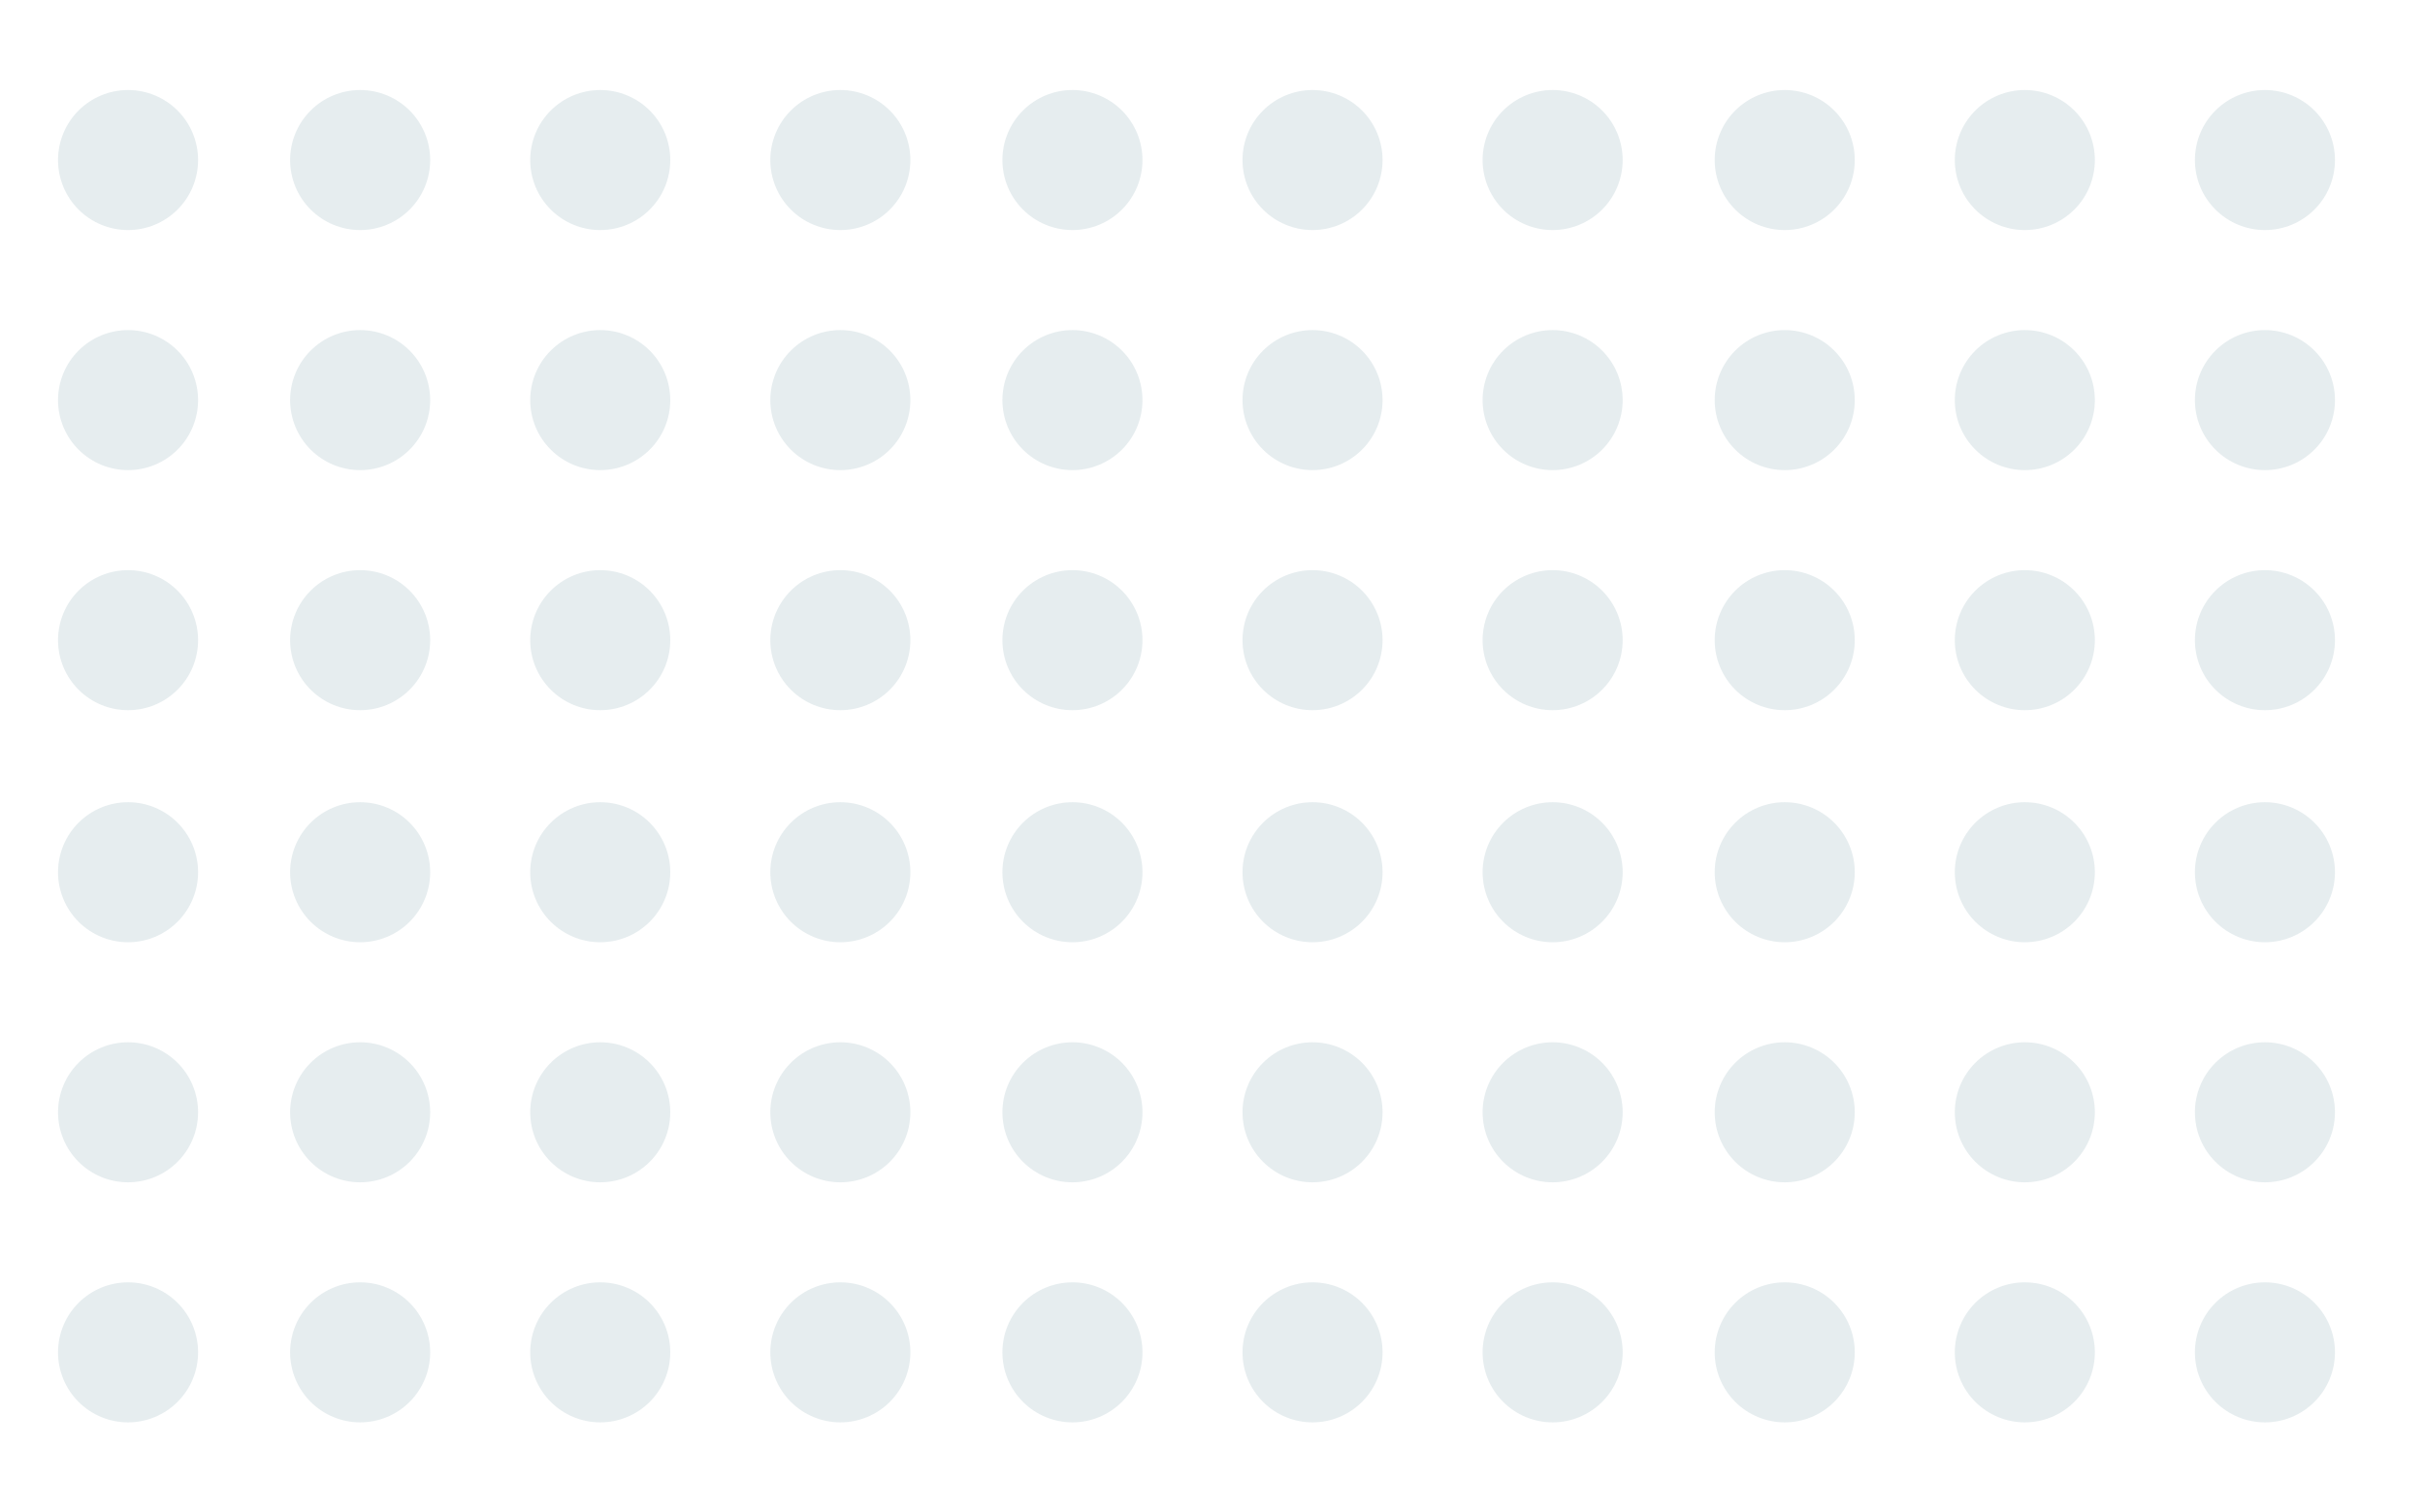 <svg xmlns="http://www.w3.org/2000/svg" width="303" height="189" viewBox="0 0 303 189" fill="none"><path d="M223 160.25C225.321 160.25 227.546 161.172 229.187 162.813C230.828 164.454 231.75 166.679 231.75 169C231.75 171.321 230.828 173.546 229.187 175.187C227.546 176.828 225.321 177.75 223 177.75C220.679 177.75 218.454 176.828 216.813 175.187C215.172 173.546 214.25 171.321 214.25 169C214.25 166.679 215.172 164.454 216.813 162.813C218.454 161.172 220.679 160.25 223 160.25ZM253 160.25C255.321 160.25 257.546 161.172 259.187 162.813C260.828 164.454 261.75 166.679 261.75 169C261.75 171.321 260.828 173.546 259.187 175.187C257.546 176.828 255.321 177.75 253 177.75C250.679 177.75 248.454 176.828 246.813 175.187C245.172 173.546 244.25 171.321 244.25 169C244.25 166.679 245.172 164.454 246.813 162.813C248.454 161.172 250.679 160.25 253 160.25ZM291.75 169C291.75 166.679 290.828 164.454 289.187 162.813C287.546 161.172 285.321 160.25 283 160.25C280.679 160.25 278.454 161.172 276.813 162.813C275.172 164.454 274.25 166.679 274.25 169C274.25 171.321 275.172 173.546 276.813 175.187C278.454 176.828 280.679 177.75 283 177.75C285.321 177.75 287.546 176.828 289.187 175.187C290.828 173.546 291.75 171.321 291.75 169ZM223 130.25C224.149 130.25 225.287 130.476 226.348 130.916C227.41 131.356 228.375 132 229.187 132.813C230 133.625 230.644 134.59 231.084 135.652C231.524 136.713 231.75 137.851 231.75 139C231.75 140.149 231.524 141.287 231.084 142.348C230.644 143.41 230 144.375 229.187 145.187C228.375 146 227.41 146.644 226.348 147.084C225.287 147.524 224.149 147.75 223 147.75C220.679 147.75 218.454 146.828 216.813 145.187C215.172 143.546 214.25 141.321 214.25 139C214.25 136.679 215.172 134.454 216.813 132.813C218.454 131.172 220.679 130.25 223 130.25ZM261.75 139C261.75 137.851 261.524 136.713 261.084 135.652C260.644 134.59 260 133.625 259.187 132.813C258.375 132 257.41 131.356 256.348 130.916C255.287 130.476 254.149 130.25 253 130.25C251.851 130.25 250.713 130.476 249.652 130.916C248.59 131.356 247.625 132 246.813 132.813C246 133.625 245.356 134.59 244.916 135.652C244.476 136.713 244.25 137.851 244.25 139C244.25 141.321 245.172 143.546 246.813 145.187C248.454 146.828 250.679 147.75 253 147.75C255.321 147.75 257.546 146.828 259.187 145.187C260.828 143.546 261.75 141.321 261.75 139ZM283 130.25C284.149 130.25 285.287 130.476 286.348 130.916C287.41 131.356 288.375 132 289.187 132.813C290 133.625 290.644 134.59 291.084 135.652C291.524 136.713 291.75 137.851 291.75 139C291.75 140.149 291.524 141.287 291.084 142.348C290.644 143.41 290 144.375 289.187 145.187C288.375 146 287.41 146.644 286.348 147.084C285.287 147.524 284.149 147.75 283 147.75C280.679 147.75 278.454 146.828 276.813 145.187C275.172 143.546 274.25 141.321 274.25 139C274.25 136.679 275.172 134.454 276.813 132.813C278.454 131.172 280.679 130.25 283 130.25ZM231.75 109C231.75 106.679 230.828 104.454 229.187 102.813C227.546 101.172 225.321 100.25 223 100.25C220.679 100.25 218.454 101.172 216.813 102.813C215.172 104.454 214.25 106.679 214.25 109C214.25 111.321 215.172 113.546 216.813 115.187C218.454 116.828 220.679 117.75 223 117.75C225.321 117.75 227.546 116.828 229.187 115.187C230.828 113.546 231.75 111.321 231.75 109ZM253 100.25C255.321 100.25 257.546 101.172 259.187 102.813C260.828 104.454 261.75 106.679 261.75 109C261.75 111.321 260.828 113.546 259.187 115.187C257.546 116.828 255.321 117.75 253 117.75C250.679 117.75 248.454 116.828 246.813 115.187C245.172 113.546 244.25 111.321 244.25 109C244.25 106.679 245.172 104.454 246.813 102.813C248.454 101.172 250.679 100.25 253 100.25ZM291.75 109C291.75 106.679 290.828 104.454 289.187 102.813C287.546 101.172 285.321 100.25 283 100.25C280.679 100.25 278.454 101.172 276.813 102.813C275.172 104.454 274.25 106.679 274.25 109C274.25 111.321 275.172 113.546 276.813 115.187C278.454 116.828 280.679 117.75 283 117.75C285.321 117.75 287.546 116.828 289.187 115.187C290.828 113.546 291.75 111.321 291.75 109Z" fill="#09485A" fill-opacity="0.1"></path><path d="M134 160.25C136.321 160.25 138.546 161.172 140.187 162.813C141.828 164.454 142.75 166.679 142.75 169C142.75 171.321 141.828 173.546 140.187 175.187C138.546 176.828 136.321 177.75 134 177.75C131.679 177.75 129.454 176.828 127.813 175.187C126.172 173.546 125.25 171.321 125.25 169C125.25 166.679 126.172 164.454 127.813 162.813C129.454 161.172 131.679 160.25 134 160.25ZM164 160.25C166.321 160.25 168.546 161.172 170.187 162.813C171.828 164.454 172.75 166.679 172.75 169C172.75 171.321 171.828 173.546 170.187 175.187C168.546 176.828 166.321 177.75 164 177.75C161.679 177.75 159.454 176.828 157.813 175.187C156.172 173.546 155.25 171.321 155.25 169C155.25 166.679 156.172 164.454 157.813 162.813C159.454 161.172 161.679 160.25 164 160.25ZM202.75 169C202.75 166.679 201.828 164.454 200.187 162.813C198.546 161.172 196.321 160.25 194 160.25C191.679 160.25 189.454 161.172 187.813 162.813C186.172 164.454 185.25 166.679 185.25 169C185.25 171.321 186.172 173.546 187.813 175.187C189.454 176.828 191.679 177.75 194 177.75C196.321 177.75 198.546 176.828 200.187 175.187C201.828 173.546 202.75 171.321 202.75 169ZM134 130.25C135.149 130.25 136.287 130.476 137.348 130.916C138.41 131.356 139.375 132 140.187 132.813C141 133.625 141.644 134.59 142.084 135.652C142.524 136.713 142.75 137.851 142.75 139C142.75 140.149 142.524 141.287 142.084 142.348C141.644 143.41 141 144.375 140.187 145.187C139.375 146 138.41 146.644 137.348 147.084C136.287 147.524 135.149 147.75 134 147.75C131.679 147.75 129.454 146.828 127.813 145.187C126.172 143.546 125.25 141.321 125.25 139C125.25 136.679 126.172 134.454 127.813 132.813C129.454 131.172 131.679 130.25 134 130.25ZM172.75 139C172.75 137.851 172.524 136.713 172.084 135.652C171.644 134.59 171 133.625 170.187 132.813C169.375 132 168.41 131.356 167.348 130.916C166.287 130.476 165.149 130.25 164 130.25C162.851 130.25 161.713 130.476 160.652 130.916C159.59 131.356 158.625 132 157.813 132.813C157 133.625 156.356 134.59 155.916 135.652C155.476 136.713 155.25 137.851 155.25 139C155.25 141.321 156.172 143.546 157.813 145.187C159.454 146.828 161.679 147.75 164 147.75C166.321 147.75 168.546 146.828 170.187 145.187C171.828 143.546 172.75 141.321 172.75 139ZM194 130.25C195.149 130.25 196.287 130.476 197.348 130.916C198.41 131.356 199.375 132 200.187 132.813C201 133.625 201.644 134.59 202.084 135.652C202.524 136.713 202.75 137.851 202.75 139C202.75 140.149 202.524 141.287 202.084 142.348C201.644 143.41 201 144.375 200.187 145.187C199.375 146 198.41 146.644 197.348 147.084C196.287 147.524 195.149 147.75 194 147.75C191.679 147.75 189.454 146.828 187.813 145.187C186.172 143.546 185.25 141.321 185.25 139C185.25 136.679 186.172 134.454 187.813 132.813C189.454 131.172 191.679 130.25 194 130.25ZM142.75 109C142.75 106.679 141.828 104.454 140.187 102.813C138.546 101.172 136.321 100.25 134 100.25C131.679 100.25 129.454 101.172 127.813 102.813C126.172 104.454 125.25 106.679 125.25 109C125.25 111.321 126.172 113.546 127.813 115.187C129.454 116.828 131.679 117.75 134 117.75C136.321 117.75 138.546 116.828 140.187 115.187C141.828 113.546 142.75 111.321 142.75 109ZM164 100.25C166.321 100.25 168.546 101.172 170.187 102.813C171.828 104.454 172.75 106.679 172.75 109C172.75 111.321 171.828 113.546 170.187 115.187C168.546 116.828 166.321 117.75 164 117.75C161.679 117.75 159.454 116.828 157.813 115.187C156.172 113.546 155.25 111.321 155.25 109C155.25 106.679 156.172 104.454 157.813 102.813C159.454 101.172 161.679 100.25 164 100.25ZM202.75 109C202.75 106.679 201.828 104.454 200.187 102.813C198.546 101.172 196.321 100.25 194 100.25C191.679 100.25 189.454 101.172 187.813 102.813C186.172 104.454 185.25 106.679 185.25 109C185.25 111.321 186.172 113.546 187.813 115.187C189.454 116.828 191.679 117.75 194 117.75C196.321 117.75 198.546 116.828 200.187 115.187C201.828 113.546 202.75 111.321 202.75 109Z" fill="#09485A" fill-opacity="0.1"></path><path d="M45 160.25C47.321 160.25 49.546 161.172 51.187 162.813C52.828 164.454 53.75 166.679 53.75 169C53.75 171.321 52.828 173.546 51.187 175.187C49.546 176.828 47.321 177.75 45 177.75C42.679 177.75 40.454 176.828 38.813 175.187C37.172 173.546 36.25 171.321 36.25 169C36.25 166.679 37.172 164.454 38.813 162.813C40.454 161.172 42.679 160.25 45 160.25ZM75 160.25C77.321 160.25 79.546 161.172 81.187 162.813C82.828 164.454 83.75 166.679 83.75 169C83.75 171.321 82.828 173.546 81.187 175.187C79.546 176.828 77.321 177.75 75 177.75C72.679 177.75 70.454 176.828 68.813 175.187C67.172 173.546 66.25 171.321 66.25 169C66.25 166.679 67.172 164.454 68.813 162.813C70.454 161.172 72.679 160.25 75 160.25ZM113.75 169C113.75 166.679 112.828 164.454 111.187 162.813C109.546 161.172 107.321 160.25 105 160.25C102.679 160.25 100.454 161.172 98.813 162.813C97.172 164.454 96.25 166.679 96.25 169C96.25 171.321 97.172 173.546 98.813 175.187C100.454 176.828 102.679 177.75 105 177.75C107.321 177.75 109.546 176.828 111.187 175.187C112.828 173.546 113.75 171.321 113.75 169ZM45 130.25C46.149 130.25 47.287 130.476 48.349 130.916C49.41 131.356 50.375 132 51.187 132.813C52 133.625 52.644 134.59 53.084 135.652C53.524 136.713 53.75 137.851 53.75 139C53.75 140.149 53.524 141.287 53.084 142.348C52.644 143.41 52 144.375 51.187 145.187C50.375 146 49.41 146.644 48.349 147.084C47.287 147.524 46.149 147.75 45 147.75C42.679 147.75 40.454 146.828 38.813 145.187C37.172 143.546 36.25 141.321 36.25 139C36.25 136.679 37.172 134.454 38.813 132.813C40.454 131.172 42.679 130.25 45 130.25ZM83.75 139C83.75 137.851 83.524 136.713 83.084 135.652C82.644 134.59 82 133.625 81.187 132.813C80.375 132 79.41 131.356 78.349 130.916C77.287 130.476 76.149 130.25 75 130.25C73.851 130.25 72.713 130.476 71.651 130.916C70.59 131.356 69.625 132 68.813 132.813C68 133.625 67.356 134.59 66.916 135.652C66.476 136.713 66.25 137.851 66.25 139C66.25 141.321 67.172 143.546 68.813 145.187C70.454 146.828 72.679 147.75 75 147.75C77.321 147.75 79.546 146.828 81.187 145.187C82.828 143.546 83.75 141.321 83.75 139ZM105 130.25C106.149 130.25 107.287 130.476 108.348 130.916C109.41 131.356 110.375 132 111.187 132.813C112 133.625 112.644 134.59 113.084 135.652C113.524 136.713 113.75 137.851 113.75 139C113.75 140.149 113.524 141.287 113.084 142.348C112.644 143.41 112 144.375 111.187 145.187C110.375 146 109.41 146.644 108.348 147.084C107.287 147.524 106.149 147.75 105 147.75C102.679 147.75 100.454 146.828 98.813 145.187C97.172 143.546 96.25 141.321 96.25 139C96.25 136.679 97.172 134.454 98.813 132.813C100.454 131.172 102.679 130.25 105 130.25ZM53.75 109C53.75 106.679 52.828 104.454 51.187 102.813C49.546 101.172 47.321 100.25 45 100.25C42.679 100.25 40.454 101.172 38.813 102.813C37.172 104.454 36.25 106.679 36.25 109C36.25 111.321 37.172 113.546 38.813 115.187C40.454 116.828 42.679 117.75 45 117.75C47.321 117.75 49.546 116.828 51.187 115.187C52.828 113.546 53.75 111.321 53.75 109ZM75 100.25C77.321 100.25 79.546 101.172 81.187 102.813C82.828 104.454 83.75 106.679 83.75 109C83.75 111.321 82.828 113.546 81.187 115.187C79.546 116.828 77.321 117.75 75 117.75C72.679 117.75 70.454 116.828 68.813 115.187C67.172 113.546 66.25 111.321 66.25 109C66.25 106.679 67.172 104.454 68.813 102.813C70.454 101.172 72.679 100.25 75 100.25ZM113.75 109C113.75 106.679 112.828 104.454 111.187 102.813C109.546 101.172 107.321 100.25 105 100.25C102.679 100.25 100.454 101.172 98.813 102.813C97.172 104.454 96.25 106.679 96.25 109C96.25 111.321 97.172 113.546 98.813 115.187C100.454 116.828 102.679 117.75 105 117.75C107.321 117.75 109.546 116.828 111.187 115.187C112.828 113.546 113.75 111.321 113.75 109Z" fill="#09485A" fill-opacity="0.1"></path><path d="M-44 160.25C-41.679 160.25 -39.454 161.172 -37.813 162.813C-36.172 164.454 -35.25 166.679 -35.25 169C-35.25 171.321 -36.172 173.546 -37.813 175.187C-39.454 176.828 -41.679 177.75 -44 177.75C-46.321 177.75 -48.546 176.828 -50.187 175.187C-51.828 173.546 -52.75 171.321 -52.75 169C-52.75 166.679 -51.828 164.454 -50.187 162.813C-48.546 161.172 -46.321 160.25 -44 160.25ZM-14 160.25C-11.679 160.25 -9.454 161.172 -7.813 162.813C-6.172 164.454 -5.25 166.679 -5.25 169C-5.25 171.321 -6.172 173.546 -7.813 175.187C-9.454 176.828 -11.679 177.75 -14 177.75C-16.321 177.75 -18.546 176.828 -20.187 175.187C-21.828 173.546 -22.75 171.321 -22.75 169C-22.75 166.679 -21.828 164.454 -20.187 162.813C-18.546 161.172 -16.321 160.25 -14 160.25ZM24.75 169C24.75 166.679 23.828 164.454 22.187 162.813C20.546 161.172 18.321 160.25 16 160.25C13.679 160.25 11.454 161.172 9.813 162.813C8.172 164.454 7.25 166.679 7.25 169C7.25 171.321 8.172 173.546 9.813 175.187C11.454 176.828 13.679 177.75 16 177.75C18.321 177.75 20.546 176.828 22.187 175.187C23.828 173.546 24.75 171.321 24.75 169ZM-44 130.25C-42.851 130.25 -41.713 130.476 -40.651 130.916C-39.59 131.356 -38.625 132 -37.813 132.813C-37 133.625 -36.356 134.59 -35.916 135.652C-35.476 136.713 -35.25 137.851 -35.25 139C-35.25 140.149 -35.476 141.287 -35.916 142.348C-36.356 143.41 -37 144.375 -37.813 145.187C-38.625 146 -39.59 146.644 -40.651 147.084C-41.713 147.524 -42.851 147.75 -44 147.75C-46.321 147.75 -48.546 146.828 -50.187 145.187C-51.828 143.546 -52.75 141.321 -52.75 139C-52.75 136.679 -51.828 134.454 -50.187 132.813C-48.546 131.172 -46.321 130.25 -44 130.25ZM-5.25 139C-5.25 137.851 -5.476 136.713 -5.916 135.652C-6.356 134.59 -7 133.625 -7.813 132.813C-8.625 132 -9.59 131.356 -10.652 130.916C-11.713 130.476 -12.851 130.25 -14 130.25C-15.149 130.25 -16.287 130.476 -17.349 130.916C-18.41 131.356 -19.375 132 -20.187 132.813C-21 133.625 -21.644 134.59 -22.084 135.652C-22.524 136.713 -22.75 137.851 -22.75 139C-22.75 141.321 -21.828 143.546 -20.187 145.187C-18.546 146.828 -16.321 147.75 -14 147.75C-11.679 147.75 -9.454 146.828 -7.813 145.187C-6.172 143.546 -5.25 141.321 -5.25 139ZM16 130.25C17.149 130.25 18.287 130.476 19.349 130.916C20.41 131.356 21.375 132 22.187 132.813C23 133.625 23.644 134.59 24.084 135.652C24.524 136.713 24.75 137.851 24.75 139C24.75 140.149 24.524 141.287 24.084 142.348C23.644 143.41 23 144.375 22.187 145.187C21.375 146 20.41 146.644 19.349 147.084C18.287 147.524 17.149 147.75 16 147.75C13.679 147.75 11.454 146.828 9.813 145.187C8.172 143.546 7.25 141.321 7.25 139C7.25 136.679 8.172 134.454 9.813 132.813C11.454 131.172 13.679 130.25 16 130.25ZM-35.25 109C-35.25 106.679 -36.172 104.454 -37.813 102.813C-39.454 101.172 -41.679 100.25 -44 100.25C-46.321 100.25 -48.546 101.172 -50.187 102.813C-51.828 104.454 -52.75 106.679 -52.75 109C-52.75 111.321 -51.828 113.546 -50.187 115.187C-48.546 116.828 -46.321 117.75 -44 117.75C-41.679 117.75 -39.454 116.828 -37.813 115.187C-36.172 113.546 -35.25 111.321 -35.25 109ZM-14 100.25C-11.679 100.25 -9.454 101.172 -7.813 102.813C-6.172 104.454 -5.25 106.679 -5.25 109C-5.25 111.321 -6.172 113.546 -7.813 115.187C-9.454 116.828 -11.679 117.75 -14 117.75C-16.321 117.75 -18.546 116.828 -20.187 115.187C-21.828 113.546 -22.75 111.321 -22.75 109C-22.75 106.679 -21.828 104.454 -20.187 102.813C-18.546 101.172 -16.321 100.25 -14 100.25ZM24.75 109C24.75 106.679 23.828 104.454 22.187 102.813C20.546 101.172 18.321 100.25 16 100.25C13.679 100.25 11.454 101.172 9.813 102.813C8.172 104.454 7.25 106.679 7.25 109C7.25 111.321 8.172 113.546 9.813 115.187C11.454 116.828 13.679 117.75 16 117.75C18.321 117.75 20.546 116.828 22.187 115.187C23.828 113.546 24.75 111.321 24.75 109Z" fill="#09485A" fill-opacity="0.1"></path><path d="M223 71.25C225.321 71.25 227.546 72.172 229.187 73.813C230.828 75.454 231.75 77.679 231.75 80C231.75 82.321 230.828 84.546 229.187 86.187C227.546 87.828 225.321 88.75 223 88.75C220.679 88.75 218.454 87.828 216.813 86.187C215.172 84.546 214.25 82.321 214.25 80C214.25 77.679 215.172 75.454 216.813 73.813C218.454 72.172 220.679 71.25 223 71.25ZM253 71.25C255.321 71.25 257.546 72.172 259.187 73.813C260.828 75.454 261.75 77.679 261.75 80C261.75 82.321 260.828 84.546 259.187 86.187C257.546 87.828 255.321 88.75 253 88.75C250.679 88.75 248.454 87.828 246.813 86.187C245.172 84.546 244.25 82.321 244.25 80C244.25 77.679 245.172 75.454 246.813 73.813C248.454 72.172 250.679 71.25 253 71.25ZM291.75 80C291.75 77.679 290.828 75.454 289.187 73.813C287.546 72.172 285.321 71.25 283 71.25C280.679 71.25 278.454 72.172 276.813 73.813C275.172 75.454 274.25 77.679 274.25 80C274.25 82.321 275.172 84.546 276.813 86.187C278.454 87.828 280.679 88.75 283 88.75C285.321 88.75 287.546 87.828 289.187 86.187C290.828 84.546 291.75 82.321 291.75 80ZM223 41.25C224.149 41.25 225.287 41.476 226.348 41.916C227.41 42.356 228.375 43 229.187 43.813C230 44.625 230.644 45.59 231.084 46.651C231.524 47.713 231.75 48.851 231.75 50C231.75 51.149 231.524 52.287 231.084 53.349C230.644 54.41 230 55.375 229.187 56.187C228.375 57 227.41 57.644 226.348 58.084C225.287 58.524 224.149 58.75 223 58.75C220.679 58.75 218.454 57.828 216.813 56.187C215.172 54.546 214.25 52.321 214.25 50C214.25 47.679 215.172 45.454 216.813 43.813C218.454 42.172 220.679 41.25 223 41.25ZM261.75 50C261.75 48.851 261.524 47.713 261.084 46.651C260.644 45.59 260 44.625 259.187 43.813C258.375 43 257.41 42.356 256.348 41.916C255.287 41.476 254.149 41.25 253 41.25C251.851 41.25 250.713 41.476 249.652 41.916C248.59 42.356 247.625 43 246.813 43.813C246 44.625 245.356 45.59 244.916 46.651C244.476 47.713 244.25 48.851 244.25 50C244.25 52.321 245.172 54.546 246.813 56.187C248.454 57.828 250.679 58.75 253 58.75C255.321 58.75 257.546 57.828 259.187 56.187C260.828 54.546 261.75 52.321 261.75 50ZM283 41.25C284.149 41.25 285.287 41.476 286.348 41.916C287.41 42.356 288.375 43 289.187 43.813C290 44.625 290.644 45.59 291.084 46.651C291.524 47.713 291.75 48.851 291.75 50C291.75 51.149 291.524 52.287 291.084 53.349C290.644 54.41 290 55.375 289.187 56.187C288.375 57 287.41 57.644 286.348 58.084C285.287 58.524 284.149 58.75 283 58.75C280.679 58.75 278.454 57.828 276.813 56.187C275.172 54.546 274.25 52.321 274.25 50C274.25 47.679 275.172 45.454 276.813 43.813C278.454 42.172 280.679 41.25 283 41.25ZM231.75 20C231.75 17.679 230.828 15.454 229.187 13.813C227.546 12.172 225.321 11.25 223 11.25C220.679 11.25 218.454 12.172 216.813 13.813C215.172 15.454 214.25 17.679 214.25 20C214.25 22.321 215.172 24.546 216.813 26.187C218.454 27.828 220.679 28.75 223 28.75C225.321 28.75 227.546 27.828 229.187 26.187C230.828 24.546 231.75 22.321 231.75 20ZM253 11.25C255.321 11.25 257.546 12.172 259.187 13.813C260.828 15.454 261.75 17.679 261.75 20C261.75 22.321 260.828 24.546 259.187 26.187C257.546 27.828 255.321 28.75 253 28.75C250.679 28.75 248.454 27.828 246.813 26.187C245.172 24.546 244.25 22.321 244.25 20C244.25 17.679 245.172 15.454 246.813 13.813C248.454 12.172 250.679 11.25 253 11.25ZM291.75 20C291.75 17.679 290.828 15.454 289.187 13.813C287.546 12.172 285.321 11.25 283 11.25C280.679 11.25 278.454 12.172 276.813 13.813C275.172 15.454 274.25 17.679 274.25 20C274.25 22.321 275.172 24.546 276.813 26.187C278.454 27.828 280.679 28.75 283 28.75C285.321 28.75 287.546 27.828 289.187 26.187C290.828 24.546 291.75 22.321 291.75 20Z" fill="#09485A" fill-opacity="0.1"></path><path d="M134 71.25C136.321 71.25 138.546 72.172 140.187 73.813C141.828 75.454 142.75 77.679 142.75 80C142.75 82.321 141.828 84.546 140.187 86.187C138.546 87.828 136.321 88.75 134 88.75C131.679 88.75 129.454 87.828 127.813 86.187C126.172 84.546 125.25 82.321 125.25 80C125.25 77.679 126.172 75.454 127.813 73.813C129.454 72.172 131.679 71.25 134 71.25ZM164 71.25C166.321 71.25 168.546 72.172 170.187 73.813C171.828 75.454 172.75 77.679 172.75 80C172.75 82.321 171.828 84.546 170.187 86.187C168.546 87.828 166.321 88.75 164 88.75C161.679 88.75 159.454 87.828 157.813 86.187C156.172 84.546 155.25 82.321 155.25 80C155.25 77.679 156.172 75.454 157.813 73.813C159.454 72.172 161.679 71.25 164 71.25ZM202.75 80C202.75 77.679 201.828 75.454 200.187 73.813C198.546 72.172 196.321 71.25 194 71.25C191.679 71.25 189.454 72.172 187.813 73.813C186.172 75.454 185.25 77.679 185.25 80C185.25 82.321 186.172 84.546 187.813 86.187C189.454 87.828 191.679 88.75 194 88.75C196.321 88.75 198.546 87.828 200.187 86.187C201.828 84.546 202.75 82.321 202.75 80ZM134 41.25C135.149 41.25 136.287 41.476 137.348 41.916C138.41 42.356 139.375 43 140.187 43.813C141 44.625 141.644 45.59 142.084 46.651C142.524 47.713 142.75 48.851 142.75 50C142.75 51.149 142.524 52.287 142.084 53.349C141.644 54.41 141 55.375 140.187 56.187C139.375 57 138.41 57.644 137.348 58.084C136.287 58.524 135.149 58.75 134 58.75C131.679 58.75 129.454 57.828 127.813 56.187C126.172 54.546 125.25 52.321 125.25 50C125.25 47.679 126.172 45.454 127.813 43.813C129.454 42.172 131.679 41.25 134 41.25ZM172.75 50C172.75 48.851 172.524 47.713 172.084 46.651C171.644 45.59 171 44.625 170.187 43.813C169.375 43 168.41 42.356 167.348 41.916C166.287 41.476 165.149 41.25 164 41.25C162.851 41.25 161.713 41.476 160.652 41.916C159.59 42.356 158.625 43 157.813 43.813C157 44.625 156.356 45.59 155.916 46.651C155.476 47.713 155.25 48.851 155.25 50C155.25 52.321 156.172 54.546 157.813 56.187C159.454 57.828 161.679 58.75 164 58.75C166.321 58.75 168.546 57.828 170.187 56.187C171.828 54.546 172.75 52.321 172.75 50ZM194 41.25C195.149 41.25 196.287 41.476 197.348 41.916C198.41 42.356 199.375 43 200.187 43.813C201 44.625 201.644 45.59 202.084 46.651C202.524 47.713 202.75 48.851 202.75 50C202.75 51.149 202.524 52.287 202.084 53.349C201.644 54.41 201 55.375 200.187 56.187C199.375 57 198.41 57.644 197.348 58.084C196.287 58.524 195.149 58.75 194 58.75C191.679 58.75 189.454 57.828 187.813 56.187C186.172 54.546 185.25 52.321 185.25 50C185.25 47.679 186.172 45.454 187.813 43.813C189.454 42.172 191.679 41.25 194 41.25ZM142.75 20C142.75 17.679 141.828 15.454 140.187 13.813C138.546 12.172 136.321 11.25 134 11.25C131.679 11.25 129.454 12.172 127.813 13.813C126.172 15.454 125.25 17.679 125.25 20C125.25 22.321 126.172 24.546 127.813 26.187C129.454 27.828 131.679 28.75 134 28.75C136.321 28.75 138.546 27.828 140.187 26.187C141.828 24.546 142.75 22.321 142.75 20ZM164 11.25C166.321 11.25 168.546 12.172 170.187 13.813C171.828 15.454 172.75 17.679 172.75 20C172.75 22.321 171.828 24.546 170.187 26.187C168.546 27.828 166.321 28.75 164 28.75C161.679 28.75 159.454 27.828 157.813 26.187C156.172 24.546 155.25 22.321 155.25 20C155.25 17.679 156.172 15.454 157.813 13.813C159.454 12.172 161.679 11.25 164 11.25ZM202.75 20C202.75 17.679 201.828 15.454 200.187 13.813C198.546 12.172 196.321 11.25 194 11.25C191.679 11.25 189.454 12.172 187.813 13.813C186.172 15.454 185.25 17.679 185.25 20C185.25 22.321 186.172 24.546 187.813 26.187C189.454 27.828 191.679 28.75 194 28.75C196.321 28.75 198.546 27.828 200.187 26.187C201.828 24.546 202.75 22.321 202.75 20Z" fill="#09485A" fill-opacity="0.1"></path><path d="M45 71.25C47.321 71.25 49.546 72.172 51.187 73.813C52.828 75.454 53.75 77.679 53.75 80C53.75 82.321 52.828 84.546 51.187 86.187C49.546 87.828 47.321 88.75 45 88.75C42.679 88.75 40.454 87.828 38.813 86.187C37.172 84.546 36.25 82.321 36.25 80C36.25 77.679 37.172 75.454 38.813 73.813C40.454 72.172 42.679 71.25 45 71.25ZM75 71.25C77.321 71.25 79.546 72.172 81.187 73.813C82.828 75.454 83.75 77.679 83.75 80C83.75 82.321 82.828 84.546 81.187 86.187C79.546 87.828 77.321 88.75 75 88.75C72.679 88.75 70.454 87.828 68.813 86.187C67.172 84.546 66.25 82.321 66.25 80C66.25 77.679 67.172 75.454 68.813 73.813C70.454 72.172 72.679 71.25 75 71.25ZM113.75 80C113.75 77.679 112.828 75.454 111.187 73.813C109.546 72.172 107.321 71.25 105 71.25C102.679 71.25 100.454 72.172 98.813 73.813C97.172 75.454 96.25 77.679 96.25 80C96.25 82.321 97.172 84.546 98.813 86.187C100.454 87.828 102.679 88.75 105 88.75C107.321 88.75 109.546 87.828 111.187 86.187C112.828 84.546 113.75 82.321 113.75 80ZM45 41.25C46.149 41.25 47.287 41.476 48.349 41.916C49.41 42.356 50.375 43 51.187 43.813C52 44.625 52.644 45.59 53.084 46.651C53.524 47.713 53.75 48.851 53.75 50C53.75 51.149 53.524 52.287 53.084 53.349C52.644 54.41 52 55.375 51.187 56.187C50.375 57 49.41 57.644 48.349 58.084C47.287 58.524 46.149 58.75 45 58.75C42.679 58.75 40.454 57.828 38.813 56.187C37.172 54.546 36.25 52.321 36.25 50C36.25 47.679 37.172 45.454 38.813 43.813C40.454 42.172 42.679 41.25 45 41.25ZM83.75 50C83.75 48.851 83.524 47.713 83.084 46.651C82.644 45.59 82 44.625 81.187 43.813C80.375 43 79.41 42.356 78.349 41.916C77.287 41.476 76.149 41.25 75 41.25C73.851 41.25 72.713 41.476 71.651 41.916C70.59 42.356 69.625 43 68.813 43.813C68 44.625 67.356 45.59 66.916 46.651C66.476 47.713 66.25 48.851 66.25 50C66.25 52.321 67.172 54.546 68.813 56.187C70.454 57.828 72.679 58.75 75 58.75C77.321 58.75 79.546 57.828 81.187 56.187C82.828 54.546 83.75 52.321 83.75 50ZM105 41.25C106.149 41.25 107.287 41.476 108.348 41.916C109.41 42.356 110.375 43 111.187 43.813C112 44.625 112.644 45.59 113.084 46.651C113.524 47.713 113.75 48.851 113.75 50C113.75 51.149 113.524 52.287 113.084 53.349C112.644 54.41 112 55.375 111.187 56.187C110.375 57 109.41 57.644 108.348 58.084C107.287 58.524 106.149 58.75 105 58.75C102.679 58.75 100.454 57.828 98.813 56.187C97.172 54.546 96.25 52.321 96.25 50C96.25 47.679 97.172 45.454 98.813 43.813C100.454 42.172 102.679 41.25 105 41.25ZM53.75 20C53.75 17.679 52.828 15.454 51.187 13.813C49.546 12.172 47.321 11.25 45 11.25C42.679 11.25 40.454 12.172 38.813 13.813C37.172 15.454 36.25 17.679 36.25 20C36.25 22.321 37.172 24.546 38.813 26.187C40.454 27.828 42.679 28.75 45 28.75C47.321 28.75 49.546 27.828 51.187 26.187C52.828 24.546 53.75 22.321 53.75 20ZM75 11.25C77.321 11.25 79.546 12.172 81.187 13.813C82.828 15.454 83.75 17.679 83.75 20C83.75 22.321 82.828 24.546 81.187 26.187C79.546 27.828 77.321 28.75 75 28.75C72.679 28.75 70.454 27.828 68.813 26.187C67.172 24.546 66.25 22.321 66.25 20C66.25 17.679 67.172 15.454 68.813 13.813C70.454 12.172 72.679 11.25 75 11.25ZM113.75 20C113.75 17.679 112.828 15.454 111.187 13.813C109.546 12.172 107.321 11.25 105 11.25C102.679 11.25 100.454 12.172 98.813 13.813C97.172 15.454 96.25 17.679 96.25 20C96.25 22.321 97.172 24.546 98.813 26.187C100.454 27.828 102.679 28.75 105 28.75C107.321 28.75 109.546 27.828 111.187 26.187C112.828 24.546 113.75 22.321 113.75 20Z" fill="#09485A" fill-opacity="0.1"></path><path d="M-44 71.25C-41.679 71.25 -39.454 72.172 -37.813 73.813C-36.172 75.454 -35.25 77.679 -35.25 80C-35.25 82.321 -36.172 84.546 -37.813 86.187C-39.454 87.828 -41.679 88.75 -44 88.75C-46.321 88.75 -48.546 87.828 -50.187 86.187C-51.828 84.546 -52.75 82.321 -52.75 80C-52.75 77.679 -51.828 75.454 -50.187 73.813C-48.546 72.172 -46.321 71.25 -44 71.25ZM-14 71.25C-11.679 71.25 -9.454 72.172 -7.813 73.813C-6.172 75.454 -5.25 77.679 -5.25 80C-5.25 82.321 -6.172 84.546 -7.813 86.187C-9.454 87.828 -11.679 88.75 -14 88.75C-16.321 88.75 -18.546 87.828 -20.187 86.187C-21.828 84.546 -22.75 82.321 -22.75 80C-22.75 77.679 -21.828 75.454 -20.187 73.813C-18.546 72.172 -16.321 71.25 -14 71.25ZM24.75 80C24.75 77.679 23.828 75.454 22.187 73.813C20.546 72.172 18.321 71.25 16 71.25C13.679 71.25 11.454 72.172 9.813 73.813C8.172 75.454 7.25 77.679 7.25 80C7.25 82.321 8.172 84.546 9.813 86.187C11.454 87.828 13.679 88.75 16 88.75C18.321 88.75 20.546 87.828 22.187 86.187C23.828 84.546 24.75 82.321 24.75 80ZM-44 41.25C-42.851 41.25 -41.713 41.476 -40.651 41.916C-39.59 42.356 -38.625 43 -37.813 43.813C-37 44.625 -36.356 45.59 -35.916 46.651C-35.476 47.713 -35.25 48.851 -35.25 50C-35.25 51.149 -35.476 52.287 -35.916 53.349C-36.356 54.41 -37 55.375 -37.813 56.187C-38.625 57 -39.59 57.644 -40.651 58.084C-41.713 58.524 -42.851 58.75 -44 58.75C-46.321 58.75 -48.546 57.828 -50.187 56.187C-51.828 54.546 -52.75 52.321 -52.75 50C-52.75 47.679 -51.828 45.454 -50.187 43.813C-48.546 42.172 -46.321 41.25 -44 41.25ZM-5.25 50C-5.25 48.851 -5.476 47.713 -5.916 46.651C-6.356 45.59 -7 44.625 -7.813 43.813C-8.625 43 -9.59 42.356 -10.652 41.916C-11.713 41.476 -12.851 41.25 -14 41.25C-15.149 41.25 -16.287 41.476 -17.349 41.916C-18.41 42.356 -19.375 43 -20.187 43.813C-21 44.625 -21.644 45.59 -22.084 46.651C-22.524 47.713 -22.75 48.851 -22.75 50C-22.75 52.321 -21.828 54.546 -20.187 56.187C-18.546 57.828 -16.321 58.75 -14 58.75C-11.679 58.75 -9.454 57.828 -7.813 56.187C-6.172 54.546 -5.25 52.321 -5.25 50ZM16 41.25C17.149 41.25 18.287 41.476 19.349 41.916C20.41 42.356 21.375 43 22.187 43.813C23 44.625 23.644 45.59 24.084 46.651C24.524 47.713 24.75 48.851 24.75 50C24.75 51.149 24.524 52.287 24.084 53.349C23.644 54.41 23 55.375 22.187 56.187C21.375 57 20.41 57.644 19.349 58.084C18.287 58.524 17.149 58.75 16 58.75C13.679 58.75 11.454 57.828 9.813 56.187C8.172 54.546 7.25 52.321 7.25 50C7.25 47.679 8.172 45.454 9.813 43.813C11.454 42.172 13.679 41.25 16 41.25ZM-35.25 20C-35.25 17.679 -36.172 15.454 -37.813 13.813C-39.454 12.172 -41.679 11.25 -44 11.25C-46.321 11.25 -48.546 12.172 -50.187 13.813C-51.828 15.454 -52.75 17.679 -52.75 20C-52.75 22.321 -51.828 24.546 -50.187 26.187C-48.546 27.828 -46.321 28.75 -44 28.75C-41.679 28.75 -39.454 27.828 -37.813 26.187C-36.172 24.546 -35.25 22.321 -35.25 20ZM-14 11.25C-11.679 11.25 -9.454 12.172 -7.813 13.813C-6.172 15.454 -5.25 17.679 -5.25 20C-5.25 22.321 -6.172 24.546 -7.813 26.187C-9.454 27.828 -11.679 28.75 -14 28.75C-16.321 28.75 -18.546 27.828 -20.187 26.187C-21.828 24.546 -22.75 22.321 -22.75 20C-22.75 17.679 -21.828 15.454 -20.187 13.813C-18.546 12.172 -16.321 11.25 -14 11.25ZM24.75 20C24.75 17.679 23.828 15.454 22.187 13.813C20.546 12.172 18.321 11.25 16 11.25C13.679 11.25 11.454 12.172 9.813 13.813C8.172 15.454 7.25 17.679 7.25 20C7.25 22.321 8.172 24.546 9.813 26.187C11.454 27.828 13.679 28.75 16 28.75C18.321 28.75 20.546 27.828 22.187 26.187C23.828 24.546 24.75 22.321 24.75 20Z" fill="#09485A" fill-opacity="0.1"></path></svg>